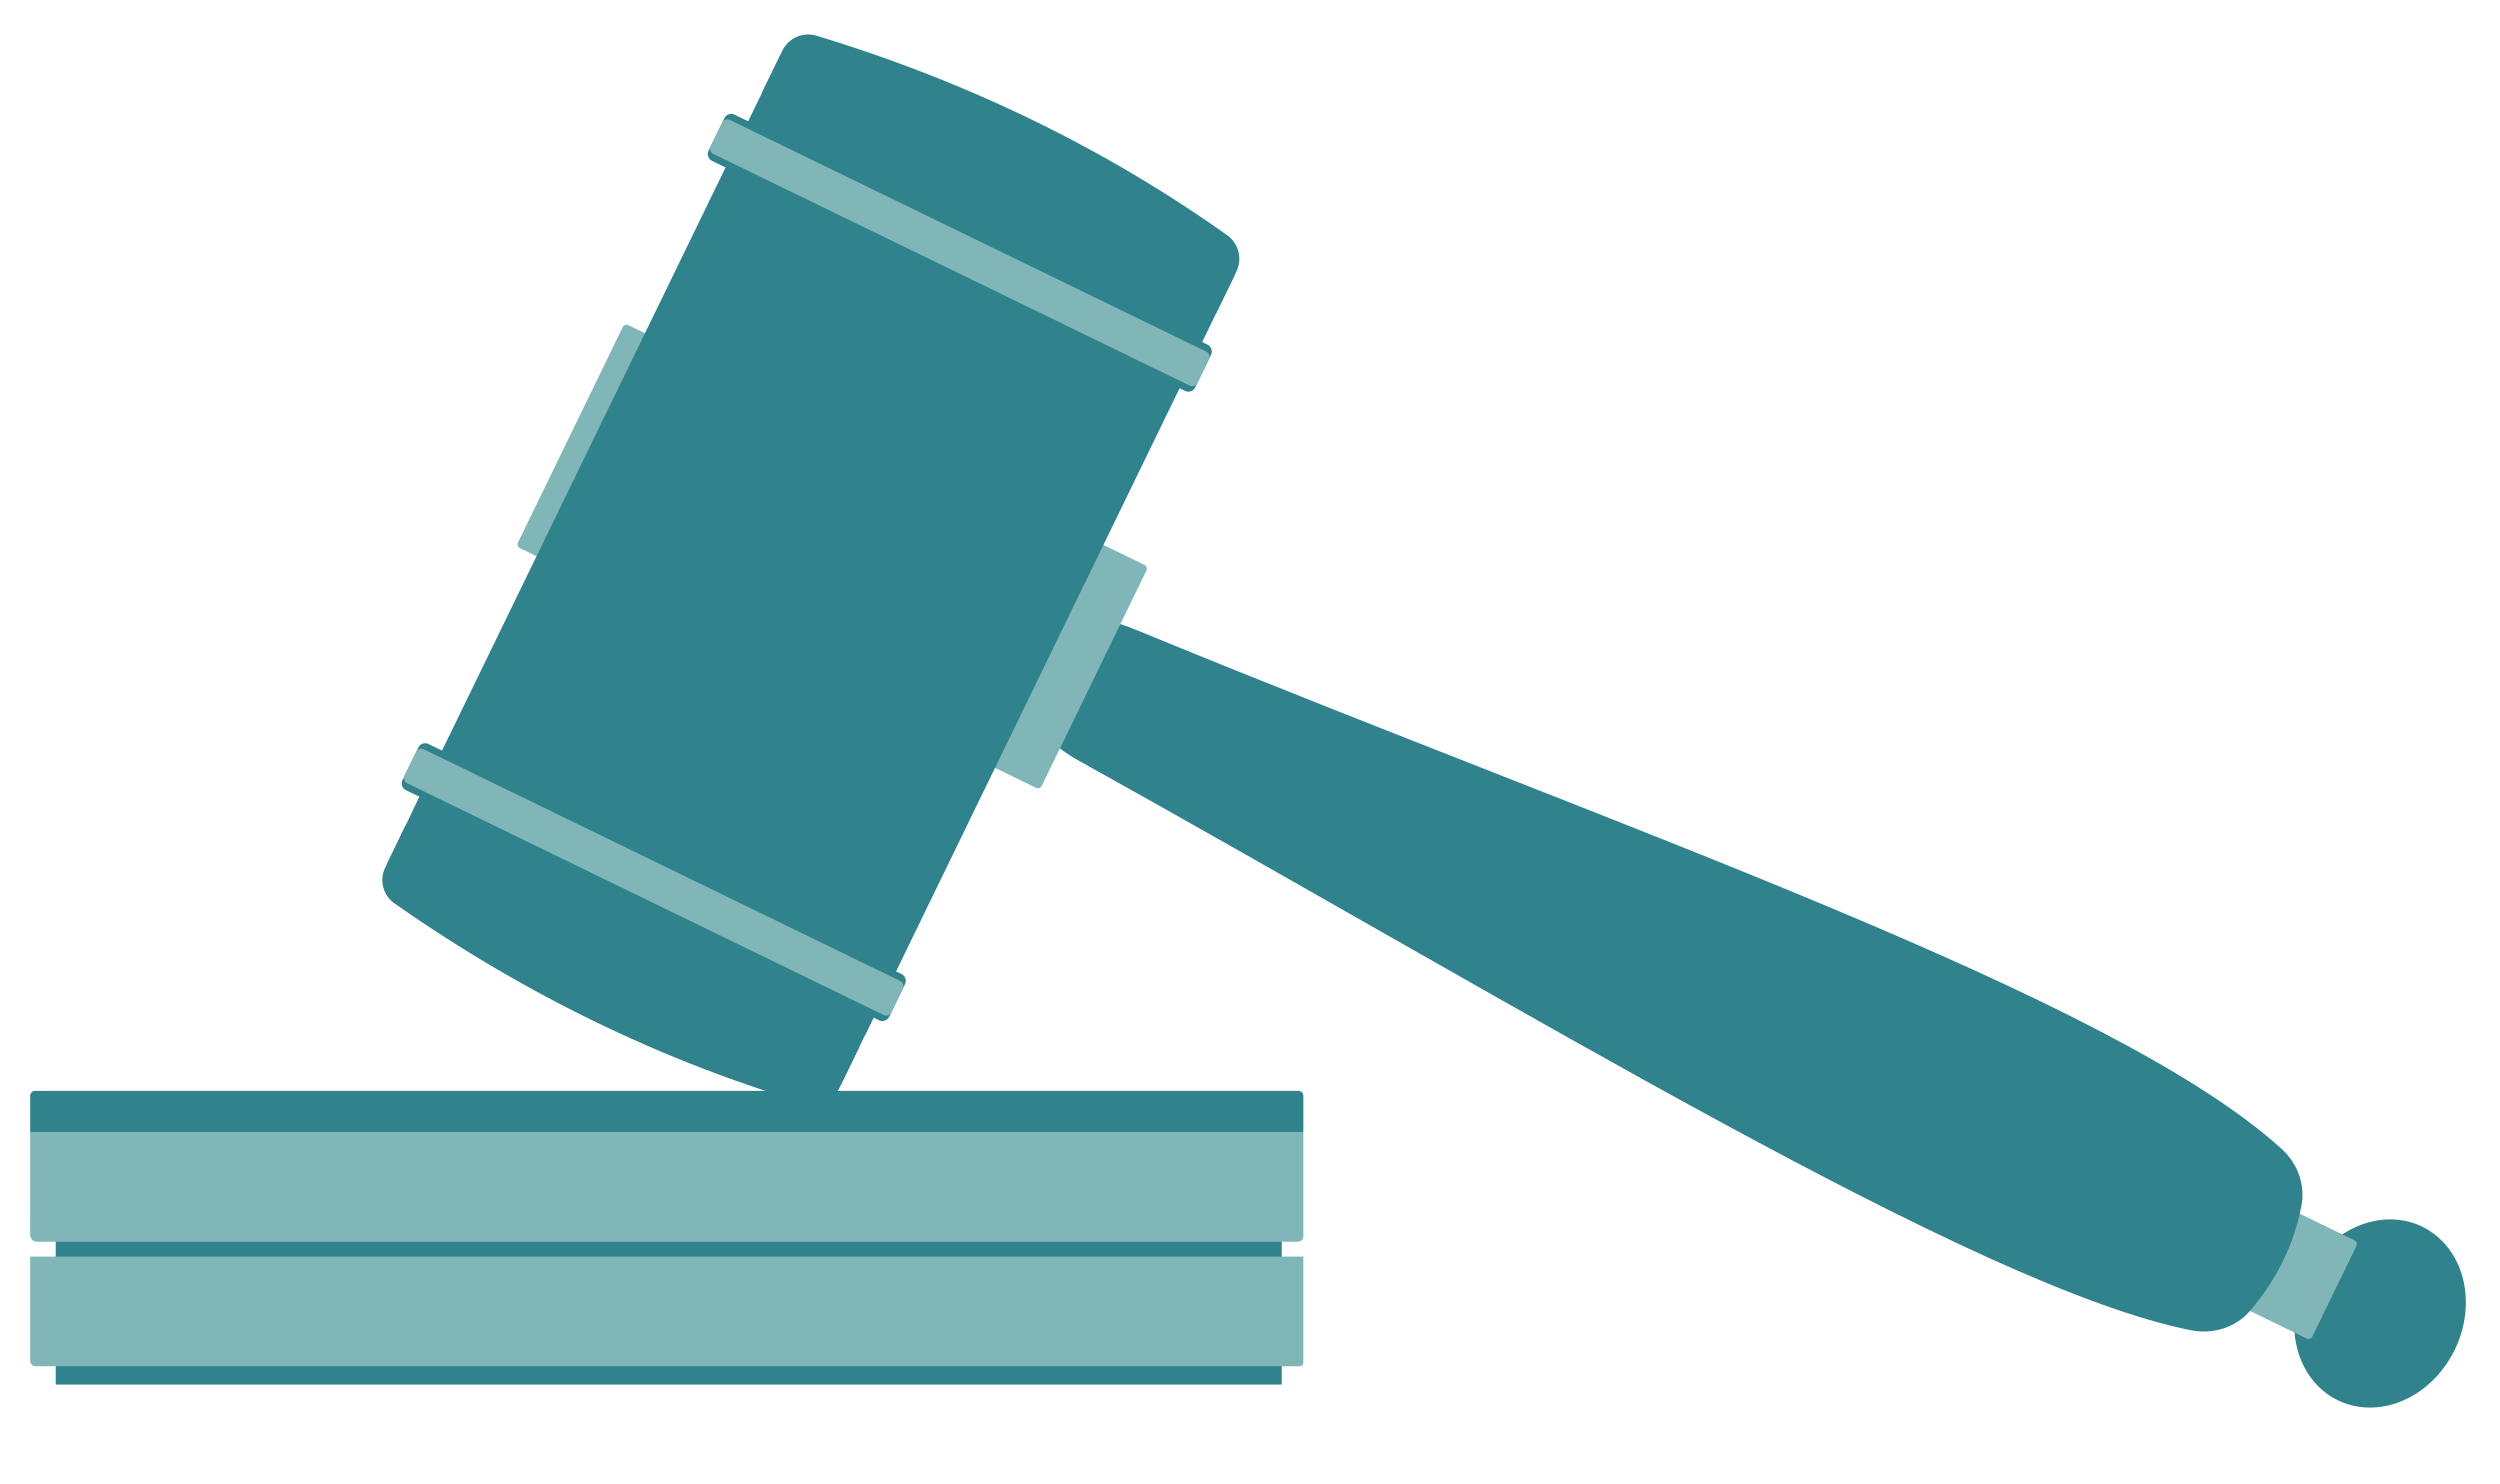 <?xml version="1.0" encoding="UTF-8"?> <svg xmlns="http://www.w3.org/2000/svg" viewBox="0 0 3710 2202.24"><defs><style>.cls-1{fill:#30838c;}.cls-2{fill:#80b6b7;}</style></defs><g id="Illustration"><path class="cls-1" d="M82.69,1630.68h1819.4v424H82.69Z"></path><path class="cls-2" d="M44.81,1864.76H1934.15v157.36a5.55,5.55,0,0,1-1.6,3.86,5.62,5.62,0,0,1-1.78,1.19,5.32,5.32,0,0,1-2.08.41H53a8.32,8.32,0,0,1-3.13-.62,8.23,8.23,0,0,1-2.64-1.77,7.8,7.8,0,0,1-1.77-2.66,8.17,8.17,0,0,1-.63-3.13Z"></path><path class="cls-2" d="M44.81,1679.88H1934.15V1834.6a8,8,0,0,1-.62,3.09,7.85,7.85,0,0,1-1.76,2.63,8.11,8.11,0,0,1-5.74,2.38H54.93a10.15,10.15,0,0,1-3.87-.76,10,10,0,0,1-3.29-2.21,10.07,10.07,0,0,1-3-7.14Z"></path><path class="cls-1" d="M52.17,1618.82H1926.79A7.35,7.35,0,0,1,1932,1621a7.24,7.24,0,0,1,1.61,2.4,7.44,7.44,0,0,1,.56,2.83v53.7H44.81v-53.7a7.21,7.21,0,0,1,.57-2.82A7,7,0,0,1,47,1621a7.27,7.27,0,0,1,2.4-1.62A7.09,7.09,0,0,1,52.17,1618.82Z"></path><path class="cls-1" d="M3594.6,1820.45a107.9,107.9,0,0,1,29.48,21.19,110.59,110.59,0,0,1,8.17,9.23,116.79,116.79,0,0,1,7.21,10.19,122.1,122.1,0,0,1,6.18,11,124.44,124.44,0,0,1,5.06,11.77,128.64,128.64,0,0,1,3.93,12.4c1.13,4.24,2,8.54,2.76,12.92s1.24,8.82,1.54,13.31.43,9,.33,13.56-.4,9.1-.91,13.68-1.21,9.13-2.12,13.68-2,9.07-3.31,13.55-2.81,8.91-4.48,13.27-3.55,8.67-5.61,12.88-4.27,8.34-6.67,12.38-4.95,7.92-7.68,11.71-5.58,7.46-8.6,11-6.17,6.9-9.45,10.11-6.68,6.28-10.21,9.18-7.14,5.59-10.86,8.11-7.53,4.86-11.42,7-7.83,4.08-11.86,5.82-8.07,3.25-12.18,4.56a122,122,0,0,1-24.89,5.24,113.39,113.39,0,0,1-12.46.63,109.17,109.17,0,0,1-12.3-.73,107.5,107.5,0,0,1-12.05-2.06,106,106,0,0,1-11.67-3.37,106.93,106.93,0,0,1-21.72-10.57,108.19,108.19,0,0,1-18.92-15.28,112.82,112.82,0,0,1-8.18-9.25,117.89,117.89,0,0,1-7.21-10.18,121.76,121.76,0,0,1-6.16-11,126.25,126.25,0,0,1-5.08-11.78c-1.5-4-2.82-8.18-3.93-12.4s-2-8.55-2.75-12.92-1.23-8.81-1.55-13.3-.41-9-.31-13.56.4-9.12.89-13.68,1.22-9.14,2.13-13.69,2-9.06,3.32-13.54,2.79-8.91,4.48-13.28,3.55-8.66,5.6-12.89,4.27-8.33,6.67-12.36,5-7.92,7.67-11.72,5.6-7.44,8.6-11,6.18-6.89,9.46-10.11,6.69-6.27,10.21-9.16,7.14-5.6,10.86-8.12,7.53-4.87,11.41-7,7.85-4.08,11.86-5.81,8.09-3.26,12.2-4.58a124.87,124.87,0,0,1,12.38-3.28,123.09,123.09,0,0,1,12.49-2,118.67,118.67,0,0,1,12.46-.62,112.07,112.07,0,0,1,12.32.72,110.62,110.62,0,0,1,12.05,2.05,106.72,106.72,0,0,1,22.82,8Z"></path><path class="cls-2" d="M3336.32,1937.06l65.27-134.23a6.83,6.83,0,0,1,1.5-2,6.28,6.28,0,0,1,2.16-1.24,6.37,6.37,0,0,1,4.87.29l83.77,40.73a6.83,6.83,0,0,1,2,1.5,6.38,6.38,0,0,1,1.24,2.14,6.14,6.14,0,0,1,.34,2.47,5.9,5.9,0,0,1-.63,2.4l-65.26,134.23a6.15,6.15,0,0,1-1.49,2,6.52,6.52,0,0,1-2.16,1.26,6.41,6.41,0,0,1-2.47.34,6.52,6.52,0,0,1-2.4-.63l-83.77-40.73a6.33,6.33,0,0,1-2-1.5,6.24,6.24,0,0,1-1.25-2.16,6,6,0,0,1-.33-2.46A6.31,6.31,0,0,1,3336.32,1937.06Z"></path><path class="cls-1" d="M3415.26,1789.79c-11.25,57.72-36.87,109.29-75.83,155.12-21.06,24.78-54.83,35.88-88.43,29.12-321.17-64.5-994.27-480.51-1648-844-43.35-24.08-73.25-51.41-52.88-93.39l45.09-92.7c20.28-41.73,68.84-18.23,114.4.48,691.46,284.09,1424.84,531.71,1676.62,760.83C3410.44,1727.3,3421.2,1759.33,3415.26,1789.79Z"></path><path class="cls-2" d="M1449.07,1119.12,1604.38,799.7a6.41,6.41,0,0,1,1.5-2,6.33,6.33,0,0,1,4.58-1.59,6,6,0,0,1,2.41.64l85.41,41.52a6.18,6.18,0,0,1,2,1.5,6.31,6.31,0,0,1,1.58,4.59,6,6,0,0,1-.63,2.39l-155.3,319.43a6.29,6.29,0,0,1-1.5,2,6.61,6.61,0,0,1-2.14,1.26,6.8,6.8,0,0,1-2.45.34,6.51,6.51,0,0,1-2.39-.63L1452,1127.61a6.14,6.14,0,0,1-2-1.5,6,6,0,0,1-1.27-2.13,6.6,6.6,0,0,1-.33-2.46A6.33,6.33,0,0,1,1449.07,1119.12Z"></path><path class="cls-2" d="M768.78,805,924.09,485.54a6.41,6.41,0,0,1,1.5-2,6.15,6.15,0,0,1,2.14-1.25,6,6,0,0,1,2.46-.33,6.3,6.3,0,0,1,2.39.61L1018,524.14a6.41,6.41,0,0,1,2,1.5,6.22,6.22,0,0,1,1.25,2.14,6.14,6.14,0,0,1,.33,2.45,6.06,6.06,0,0,1-.63,2.39L865.62,852.05a6.41,6.41,0,0,1-1.5,2,6.43,6.43,0,0,1-7,1l-85.42-41.54a6.41,6.41,0,0,1-2-1.5,6.38,6.38,0,0,1-1-7Z"></path><path class="cls-1" d="M609.89,1208.67l483.57-994.53,673.77,327.61-483.55,994.53Z"></path><path class="cls-1" d="M574.58,1281.27l60.81-125.08,673.77,327.61-60.81,125.07Z"></path><path class="cls-1" d="M1275.81,1552.52l-30.22,62.16a42.79,42.79,0,0,1-8.89,12.23,42.82,42.82,0,0,1-5.9,4.76,42.18,42.18,0,0,1-6.65,3.65,43.1,43.1,0,0,1-14.69,3.58,43.37,43.37,0,0,1-15-1.7c-210-62.4-413.31-159.58-608.88-296.43a42.8,42.8,0,0,1-16.8-24.17,42.5,42.5,0,0,1-1.23-7.4,42.93,42.93,0,0,1,.08-7.52,42.07,42.07,0,0,1,1.39-7.36,44.1,44.1,0,0,1,2.67-7L602,1224.91Z"></path><path class="cls-1" d="M1343,1460.55l-23.47,48.28a11.14,11.14,0,0,1-2.66,3.51,11.46,11.46,0,0,1-3.82,2.23,11.24,11.24,0,0,1-4.35.58,11,11,0,0,1-4.28-1.11L602.55,1172.71a11.38,11.38,0,0,1-5.74-6.47,11.28,11.28,0,0,1,.52-8.63l23.47-48.26a11.1,11.1,0,0,1,2.67-3.51,10.89,10.89,0,0,1,3.8-2.23,11.33,11.33,0,0,1,8.63.51l701.87,341.3a11.31,11.31,0,0,1,5.75,6.49,11.4,11.4,0,0,1,.59,4.37A11,11,0,0,1,1343,1460.55Z"></path><path class="cls-2" d="M1339.87,1467l-17.29,35.49a8.6,8.6,0,0,1-2,2.59,8.33,8.33,0,0,1-2.79,1.63,8.14,8.14,0,0,1-3.21.44,7.87,7.87,0,0,1-3.13-.83L604.27,1162.36a8.37,8.37,0,0,1-2.58-2,8.3,8.3,0,0,1-2.07-6,8,8,0,0,1,.82-3.14l17.25-35.49a8.26,8.26,0,0,1,2-2.58,8.38,8.38,0,0,1,6-2.07,8.17,8.17,0,0,1,3.14.82L1336,1455.84a8.29,8.29,0,0,1,2.59,2,8.32,8.32,0,0,1,1.25,9.14Z"></path><path class="cls-1" d="M1832.06,408.8l-60.81,125.07-673.77-327.6L1158.29,81.2Z"></path><path class="cls-1" d="M1804.54,465.18,1834.78,403a44,44,0,0,0,2.7-7.09,43.14,43.14,0,0,0,1.42-7.45,43.72,43.72,0,0,0,.11-7.59,44.35,44.35,0,0,0-1.24-7.49,43.36,43.36,0,0,0-2.52-7.15,41.17,41.17,0,0,0-3.73-6.6,43.11,43.11,0,0,0-4.83-5.86,43.62,43.62,0,0,0-5.78-4.91C1642.18,222.19,1440.17,122.33,1211.73,53a41.45,41.45,0,0,0-7.34-1.54,42.64,42.64,0,0,0-14.93.88A42.26,42.26,0,0,0,1169.93,63a42.91,42.91,0,0,0-8.81,12.09l-30.35,62.4Z"></path><path class="cls-1" d="M1773.69,574.85l23.48-48.27a11.32,11.32,0,0,0-1.71-12.45,11.53,11.53,0,0,0-3.51-2.66L1090.08,170.18a11.13,11.13,0,0,0-4.27-1.12A11.33,11.33,0,0,0,1075,175.4l-23.47,48.28a11,11,0,0,0-1.12,4.25,11.42,11.42,0,0,0,2.82,8.18,11.08,11.08,0,0,0,3.53,2.65l701.86,341.3a11.25,11.25,0,0,0,8.62.52,11.24,11.24,0,0,0,6.47-5.73Z"></path><path class="cls-2" d="M1776.8,568.45,1794.06,533a8.49,8.49,0,0,0,.82-3.14,8.4,8.4,0,0,0-2.08-6,7.94,7.94,0,0,0-2.58-2L1083,177.94a8.28,8.28,0,0,0-6.31-.37,8.3,8.3,0,0,0-2.79,1.62,8.11,8.11,0,0,0-2,2.55l-17.26,35.49a8.05,8.05,0,0,0-.83,3.14,8.28,8.28,0,0,0,4.66,8l707.21,343.94a7.69,7.69,0,0,0,3.12.82,8.26,8.26,0,0,0,6-2.07A8,8,0,0,0,1776.8,568.45Z"></path></g></svg> 